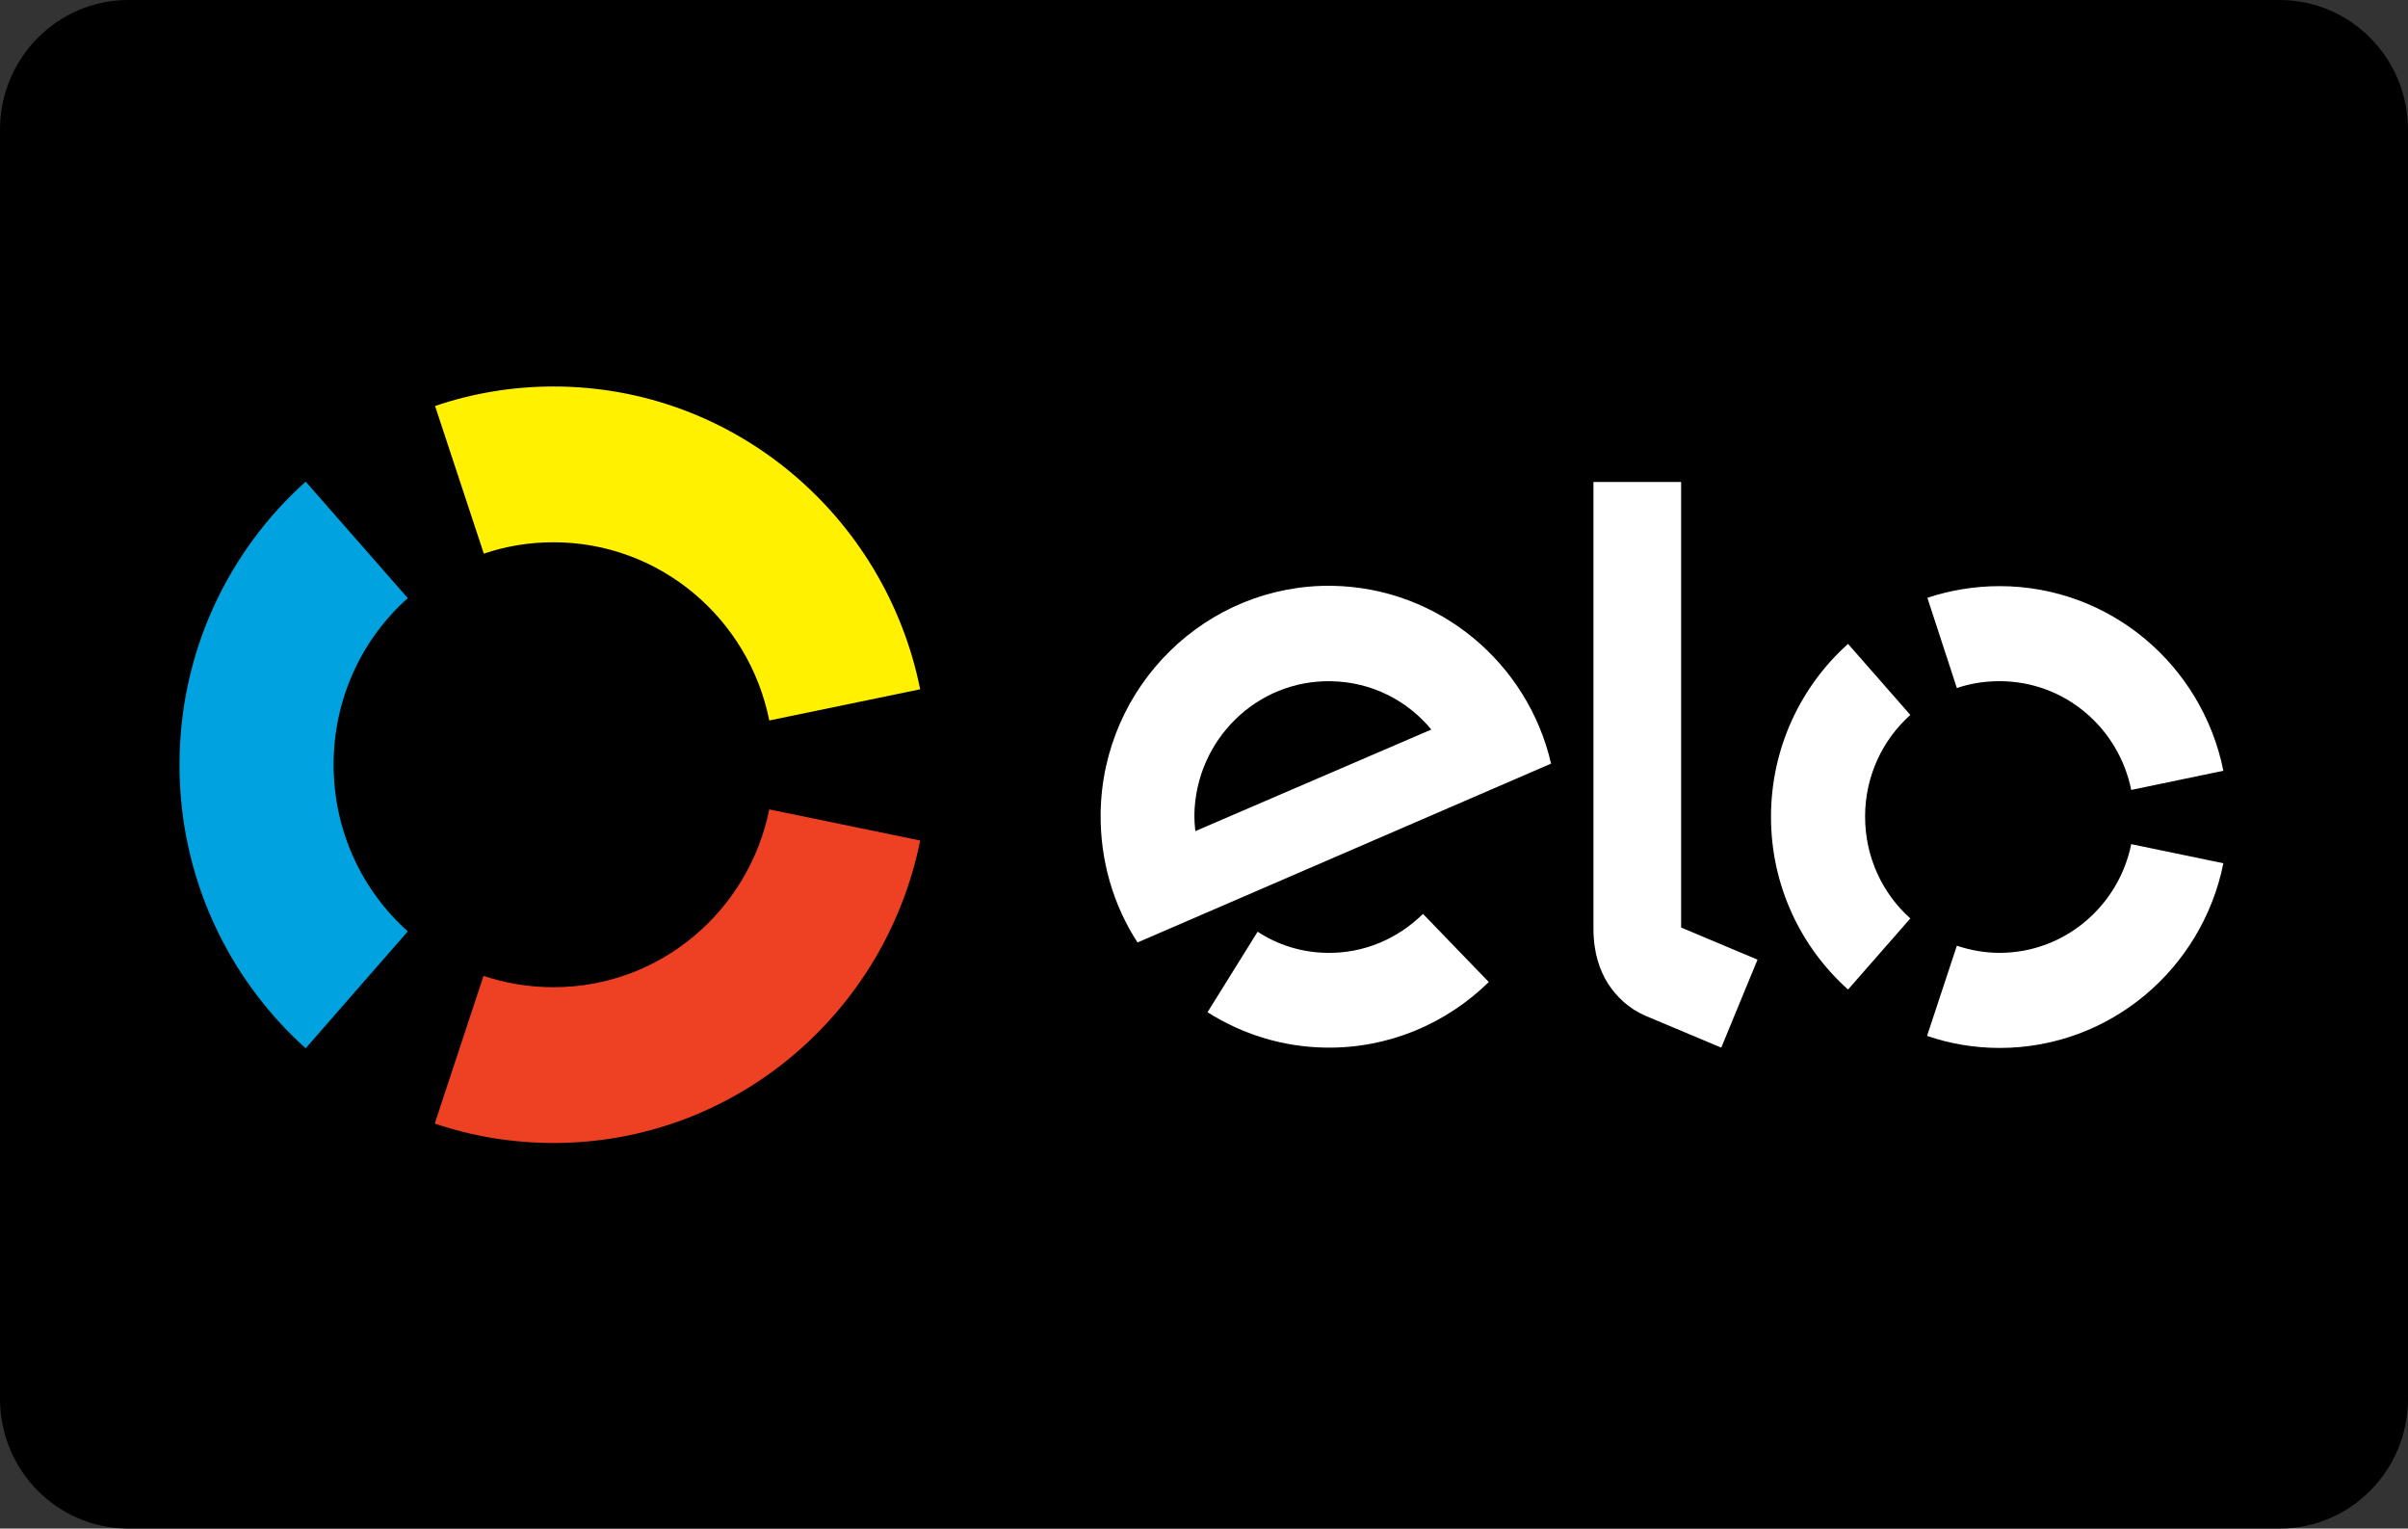 <?xml version="1.0" encoding="UTF-8"?>
<svg xmlns="http://www.w3.org/2000/svg" width="52" height="33" viewBox="0 0 52 33" fill="none">
  <rect x="0" y="0" width="52" height="33" fill="#333333" stroke="none"/>
  <g clip-path="url(#clip0_1_416)">
    <path d="M2.773 0H49.227C50.759 0 52 1.254 52 2.803V30.198C52 31.746 50.759 33 49.227 33H2.773C1.241 33 0 31.746 0 30.198V2.803C0 1.254 1.241 0 2.773 0Z" fill="black"></path>
    <path d="M10.448 11.953C10.92 11.792 11.426 11.707 11.953 11.707C14.255 11.707 16.175 13.361 16.612 15.554L19.871 14.881C19.122 11.154 15.863 8.344 11.953 8.344C11.059 8.344 10.199 8.492 9.395 8.765L10.448 11.953Z" fill="#FFF100"></path>
    <path d="M6.601 22.631L8.806 20.108C7.821 19.226 7.204 17.943 7.204 16.507C7.204 15.078 7.821 13.789 8.806 12.913L6.601 10.398C4.93 11.897 3.876 14.076 3.876 16.514C3.876 18.945 4.93 21.131 6.601 22.631Z" fill="#00A3DF"></path>
    <path d="M16.612 17.474C16.169 19.667 14.255 21.313 11.953 21.313C11.426 21.313 10.92 21.229 10.442 21.068L9.388 24.256C10.192 24.529 11.059 24.676 11.953 24.676C15.863 24.676 19.122 21.874 19.871 18.146L16.612 17.474Z" fill="#EE4023"></path>
    <path d="M30.729 19.73C30.188 20.262 29.46 20.585 28.656 20.571C28.101 20.564 27.588 20.396 27.158 20.115L26.076 21.853C26.818 22.322 27.685 22.603 28.628 22.617C29.994 22.638 31.242 22.091 32.15 21.201L30.729 19.73ZM28.773 12.647C26.056 12.604 23.809 14.805 23.768 17.551C23.754 18.581 24.045 19.548 24.565 20.347L33.495 16.486C32.996 14.321 31.082 12.689 28.773 12.647ZM25.813 17.943C25.799 17.831 25.792 17.712 25.792 17.593C25.82 15.975 27.137 14.678 28.739 14.707C29.612 14.72 30.389 15.12 30.909 15.75L25.813 17.943ZM36.303 10.405V20.024L37.953 20.718L37.17 22.617L35.533 21.93C35.166 21.769 34.916 21.524 34.729 21.243C34.549 20.963 34.41 20.571 34.41 20.052V10.405H36.303Z" fill="white"></path>
    <path d="M42.258 14.854C42.55 14.755 42.855 14.706 43.181 14.706C44.588 14.706 45.753 15.715 46.023 17.054L48.013 16.64C47.556 14.363 45.566 12.654 43.181 12.654C42.633 12.654 42.106 12.745 41.621 12.906L42.258 14.854ZM39.908 21.363L41.253 19.828C40.65 19.289 40.276 18.504 40.276 17.628C40.276 16.752 40.657 15.968 41.253 15.435L39.908 13.901C38.889 14.812 38.244 16.15 38.244 17.635C38.244 19.12 38.889 20.452 39.908 21.363ZM46.023 18.224C45.753 19.562 44.581 20.571 43.181 20.571C42.862 20.571 42.55 20.515 42.258 20.417L41.614 22.364C42.106 22.532 42.633 22.624 43.181 22.624C45.566 22.624 47.556 20.914 48.013 18.637L46.023 18.224Z" fill="white"></path>
  </g>
  <defs>
    <clipPath id="clip0_1_416">
      <rect width="52" height="33" fill="white"></rect>
    </clipPath>
  </defs>
</svg>
